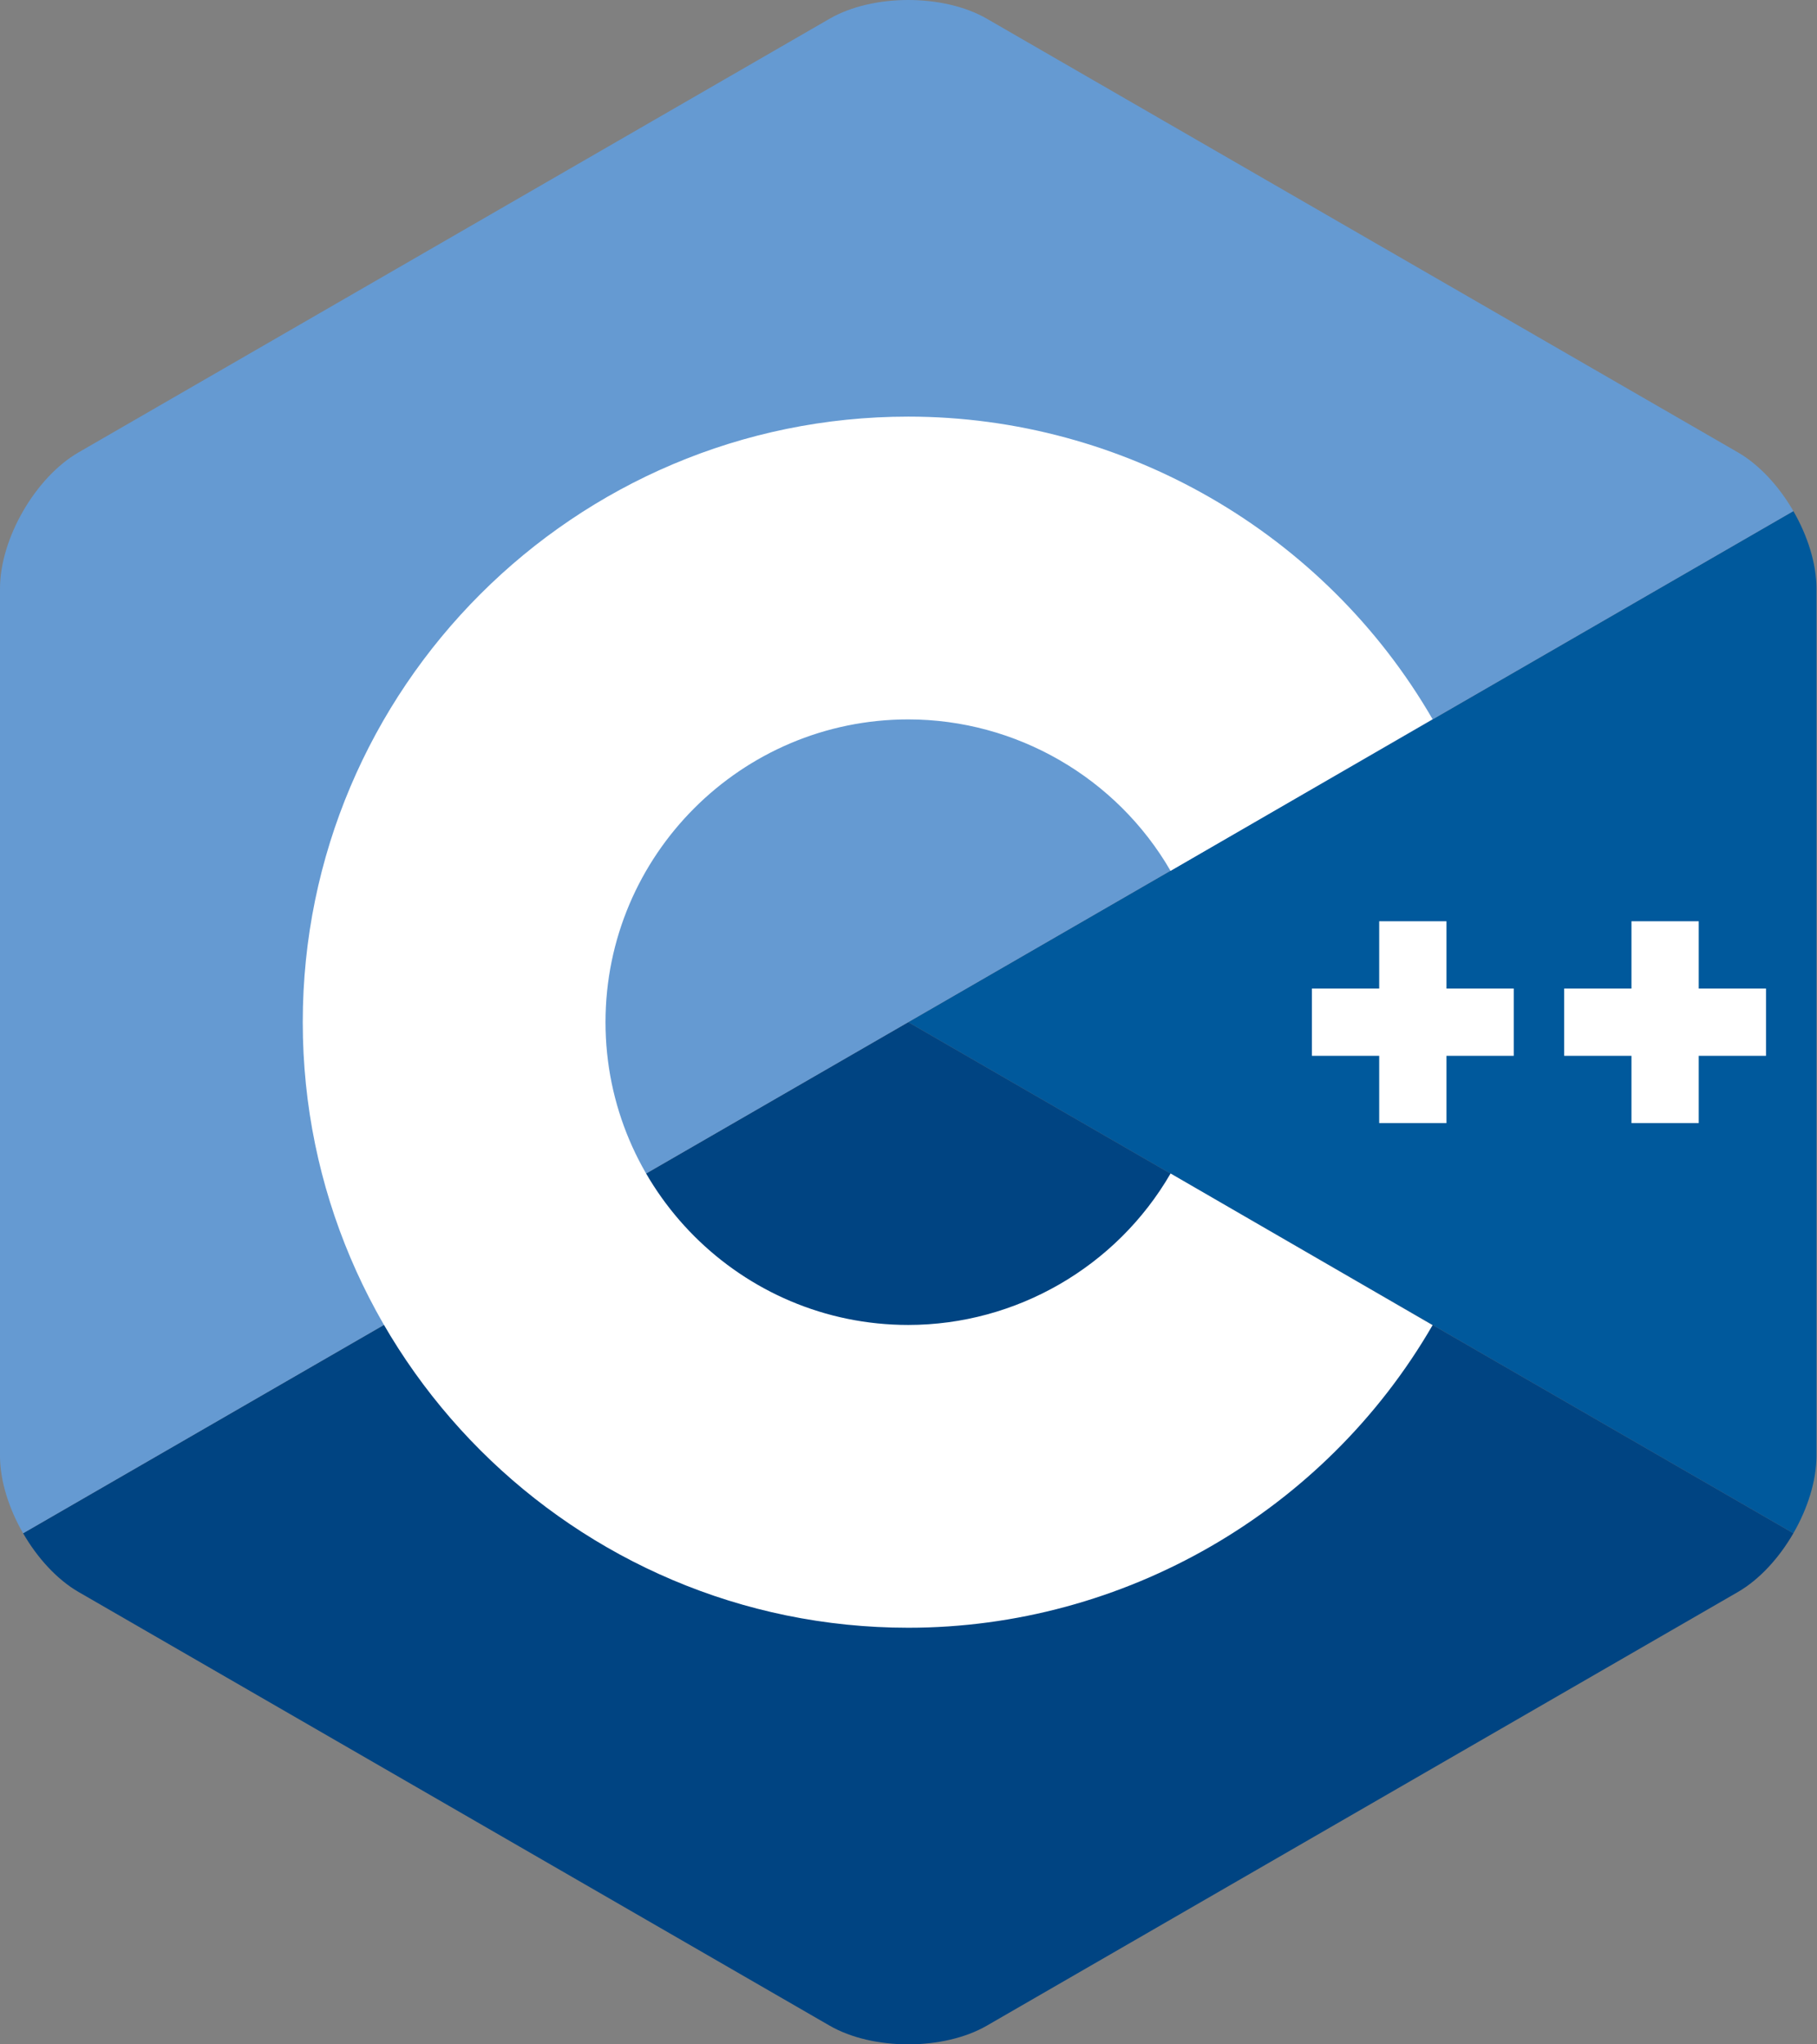 <?xml version="1.0" encoding="UTF-8"?> <svg xmlns="http://www.w3.org/2000/svg" width="80" height="90" viewBox="0 0 80 90" fill="none"><rect x="0" y="0" width="80" height="90" fill="#808080" stroke="none"/><g clip-path="url(#clip0)"><path d="M78.959 67.5C79.587 66.413 79.977 65.188 79.977 64.088V25.911C79.977 24.812 79.587 23.587 78.959 22.5L39.988 45L78.959 67.5Z" fill="#00599C"></path><path d="M43.452 89.175L76.514 70.087C77.466 69.537 78.332 68.587 78.959 67.5L39.989 45L1.018 67.5C1.645 68.587 2.511 69.537 3.463 70.087L36.525 89.175C38.43 90.275 41.547 90.275 43.452 89.175Z" fill="#004482"></path><path d="M78.96 22.5C78.332 21.413 77.466 20.463 76.514 19.913L43.451 0.825C41.547 -0.275 38.43 -0.275 36.525 0.825L3.463 19.913C1.558 21.013 0 23.712 0 25.911V64.088C0 65.188 0.39 66.413 1.017 67.5L39.988 45L78.96 22.5Z" fill="#659AD2"></path><path d="M39.989 71.659C25.289 71.659 13.33 59.7 13.33 45C13.33 30.3 25.289 18.341 39.989 18.341C49.474 18.341 58.321 23.445 63.075 31.662L51.538 38.338C49.158 34.226 44.733 31.671 39.989 31.671C32.639 31.671 26.66 37.65 26.66 45C26.66 52.35 32.639 58.329 39.989 58.329C44.733 58.329 49.159 55.774 51.539 51.661L63.076 58.337C58.322 66.554 49.475 71.659 39.989 71.659Z" fill="white"></path><path d="M66.648 43.519H63.686V40.557H60.724V43.519H57.762V46.481H60.724V49.443H63.686V46.481H66.648V43.519Z" fill="white"></path><path d="M77.755 43.519H74.793V40.557H71.831V43.519H68.869V46.481H71.831V49.443H74.793V46.481H77.755V43.519Z" fill="white"></path></g><defs><clipPath id="clip0"><rect width="79.977" height="90" fill="white"></rect></clipPath></defs></svg> 